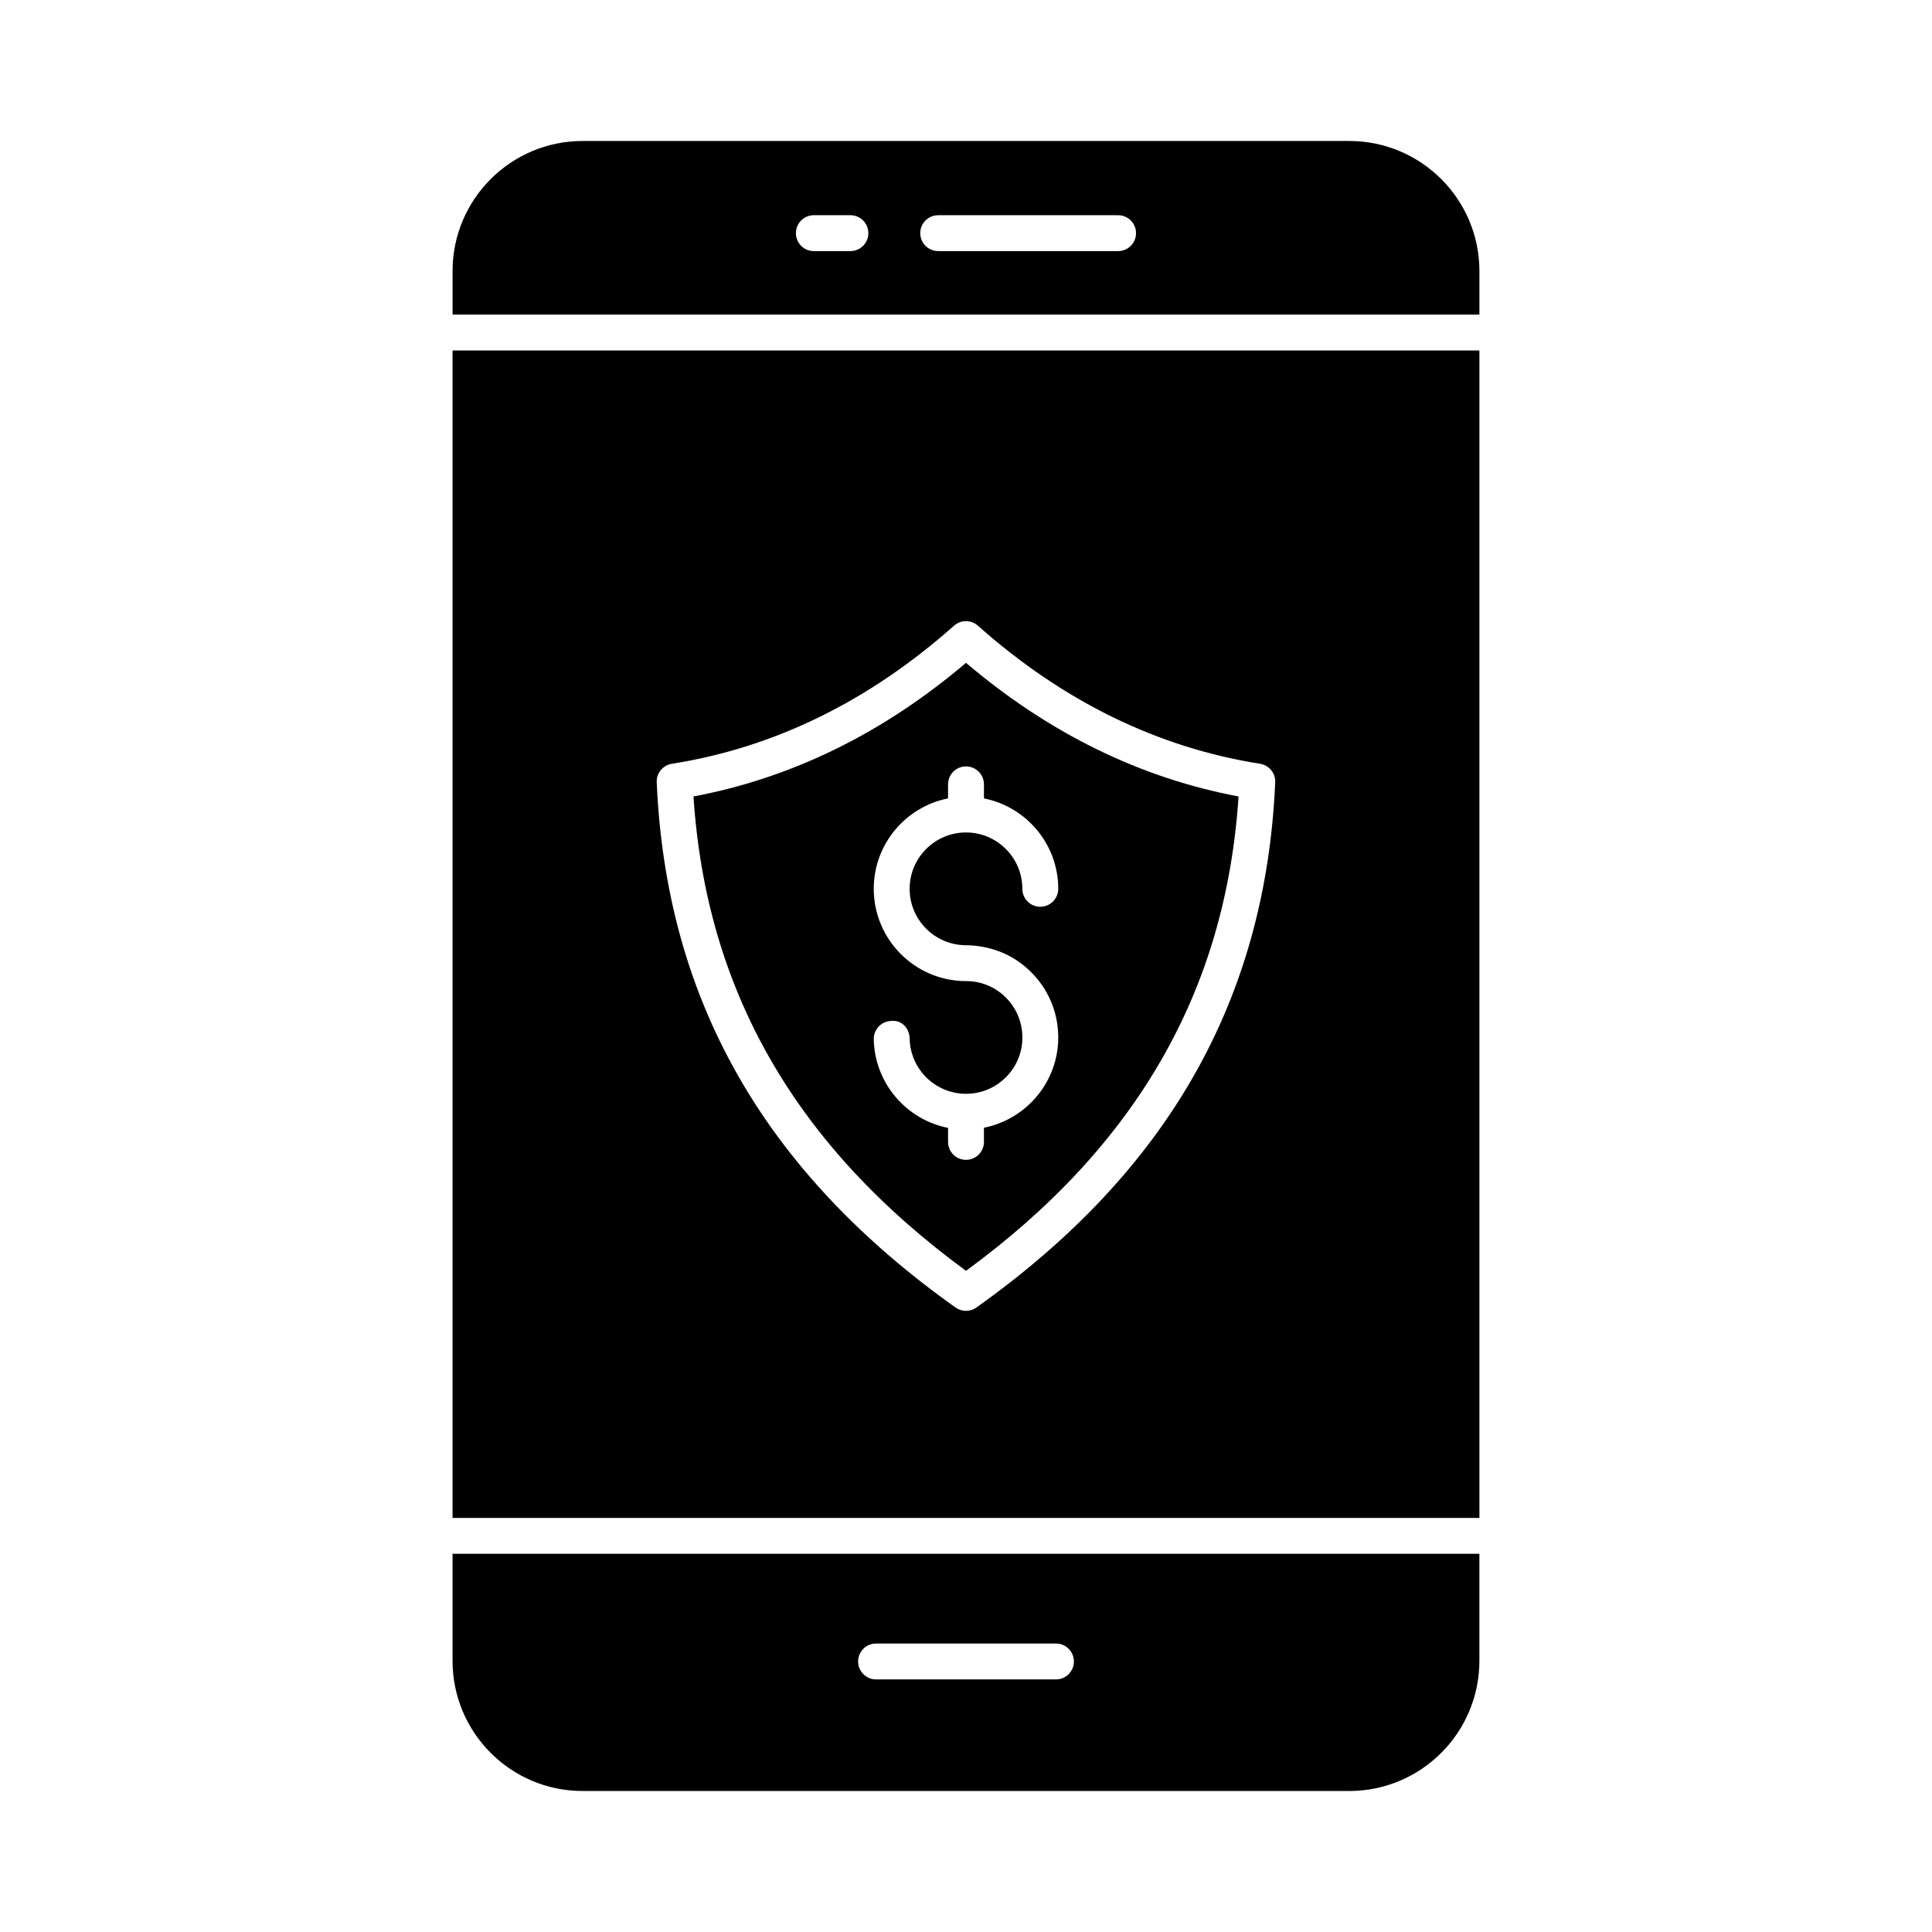 <?xml version="1.0" encoding="UTF-8"?>
<!-- Uploaded to: SVG Repo, www.svgrepo.com, Generator: SVG Repo Mixer Tools -->
<svg fill="#000000" width="800px" height="800px" version="1.1" viewBox="144 144 512 512" xmlns="http://www.w3.org/2000/svg">
 <g>
  <path d="m263.93 236.88v309.39h272.13v-309.39zm138.82 253.63c-0.828 0.586-1.793 0.883-2.758 0.883s-1.93-0.297-2.758-0.883c-50.777-36.109-76.688-81.645-79.195-139.2-0.102-2.414 1.625-4.519 4.012-4.902 27.098-4.262 52.262-16.578 74.785-36.602 1.801-1.598 4.512-1.598 6.312 0 22.512 20.023 47.668 32.332 74.785 36.602 2.387 0.379 4.113 2.488 4.012 4.902-2.508 57.555-28.418 103.09-79.195 139.2z"/>
  <path d="m536.06 227.37v-11.535c0-19.027-15.441-34.473-34.516-34.473h-203.14c-19.027 0-34.469 15.445-34.469 34.469v11.535zm-143.43-26.336h47.676c2.629 0 4.754 2.125 4.754 4.754 0 2.629-2.125 4.754-4.754 4.754h-47.676c-2.629 0-4.754-2.125-4.754-4.754 0.004-2.629 2.129-4.754 4.754-4.754zm-32.953 0h9.691c2.629 0 4.754 2.125 4.754 4.754 0 2.629-2.125 4.754-4.754 4.754h-9.691c-2.629 0-4.754-2.125-4.754-4.754 0-2.629 2.125-4.754 4.754-4.754z"/>
  <path d="m327.78 355.07c3.352 51.43 27.023 92.617 72.223 125.71 45.199-33.086 68.871-74.273 72.223-125.71-26.059-4.891-50.312-16.785-72.223-35.414-21.918 18.629-46.176 30.52-72.223 35.414zm76.977-3.203v3.719c11.211 2.219 19.688 12.109 19.688 23.961 0 2.629-2.125 4.754-4.754 4.754s-4.754-2.125-4.754-4.754c0-8.234-6.703-14.938-14.938-14.938s-14.938 6.703-14.938 14.938c0 8.152 6.555 14.797 14.668 14.945 6.617 0.039 12.559 2.34 17.211 6.824 4.707 4.531 7.371 10.609 7.5 17.145 0.23 12.004-8.297 22.129-19.688 24.398v3.758c0 2.629-2.125 4.754-4.754 4.754s-4.754-2.125-4.754-4.754v-3.715c-11.023-2.18-19.461-11.805-19.688-23.496-0.047-2.629 2.031-4.789 4.66-4.848 2.879-0.27 4.789 2.043 4.848 4.66 0.156 8.141 6.824 14.648 14.926 14.648h0.297c3.992-0.074 7.715-1.707 10.48-4.586 2.766-2.867 4.25-6.648 4.168-10.637-0.074-3.992-1.707-7.715-4.578-10.48-2.766-2.664-6.367-4.133-10.184-4.168-0.168 0-0.297-0.008-0.438 0h-0.027c-13.348-0.156-24.156-11.066-24.156-24.453 0-11.852 8.48-21.742 19.688-23.961v-3.719c0-2.629 2.125-4.754 4.754-4.754 2.633 0.004 4.762 2.129 4.762 4.758z"/>
  <path d="m263.93 555.77v28.348c0 19.07 15.445 34.516 34.469 34.516h203.14c19.07 0 34.516-15.445 34.516-34.516v-28.348zm159.91 33.289h-47.676c-2.629 0-4.754-2.125-4.754-4.754 0-2.629 2.125-4.754 4.754-4.754h47.676c2.629 0 4.754 2.125 4.754 4.754-0.004 2.625-2.129 4.754-4.754 4.754z"/>
 </g>
</svg>